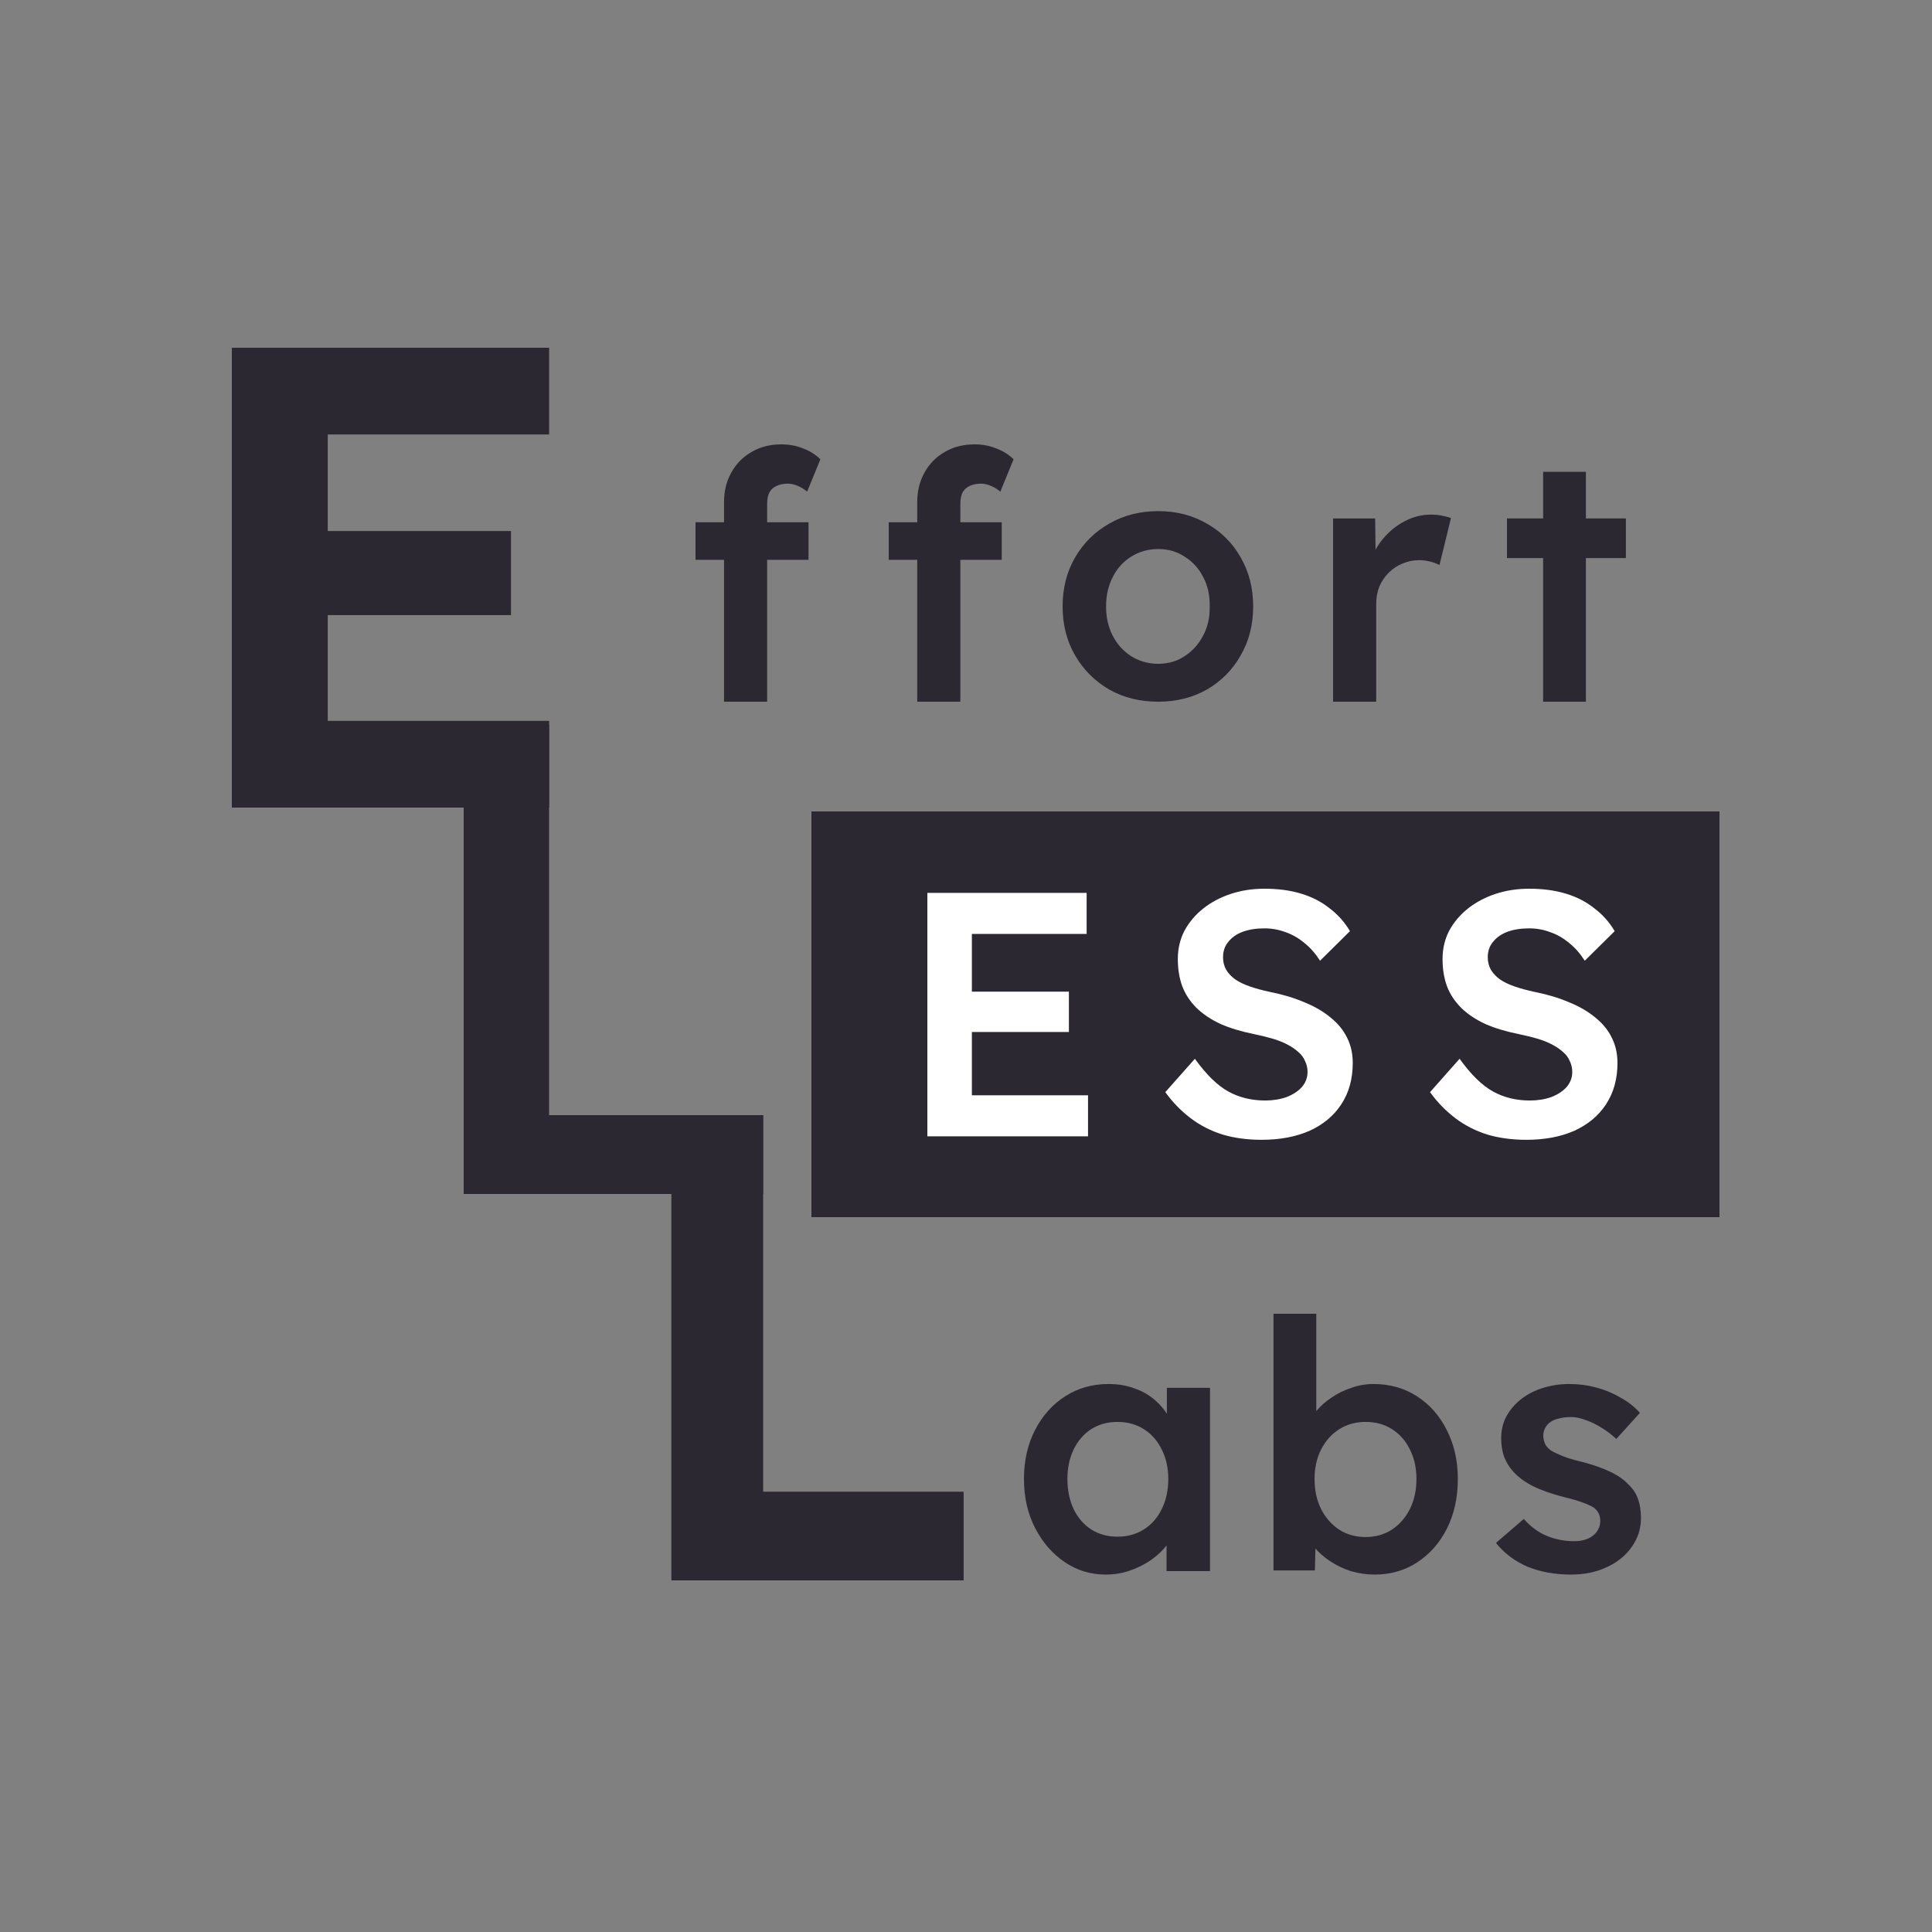 <svg xmlns="http://www.w3.org/2000/svg" fill="none" viewBox="0 0 100 100" height="100" width="100">
<rect x="0" y="0" width="100" height="100" fill="#808080" stroke="none"/>
<path fill="#2C2831" d="M12 41.8V18H28.422V22.488H16.964V37.312H28.422V41.8H12ZM14.38 31.838V27.486H26.45V31.838H14.38Z"></path>
<path fill="#2C2831" d="M24 61.8V37.5H28.42V57.72H39.5V61.8H24Z"></path>
<path fill="#2C2831" d="M34.75 81.8V57.719H39.5V77.21H49.878V81.8H34.75Z"></path>
<path fill="#2C2831" d="M47.476 36.32V25.988C47.476 25.412 47.602 24.902 47.854 24.458C48.106 24.002 48.454 23.648 48.898 23.396C49.342 23.132 49.858 23 50.446 23C50.854 23 51.232 23.072 51.58 23.216C51.928 23.348 52.222 23.534 52.462 23.774L51.778 25.448C51.622 25.316 51.454 25.214 51.274 25.142C51.106 25.07 50.944 25.034 50.788 25.034C50.548 25.034 50.344 25.076 50.176 25.16C50.02 25.232 49.9 25.346 49.816 25.502C49.744 25.658 49.708 25.844 49.708 26.06V36.32H48.592C48.376 36.32 48.172 36.32 47.98 36.32C47.8 36.32 47.632 36.32 47.476 36.32ZM46 28.976V27.032H51.85V28.976H46Z"></path>
<path fill="#2C2831" d="M59.95 36.32C59.002 36.32 58.156 36.11 57.412 35.69C56.668 35.258 56.08 34.67 55.648 33.926C55.216 33.182 55 32.336 55 31.388C55 30.44 55.216 29.594 55.648 28.85C56.08 28.106 56.668 27.524 57.412 27.104C58.156 26.672 59.002 26.456 59.95 26.456C60.886 26.456 61.726 26.672 62.47 27.104C63.214 27.524 63.796 28.106 64.216 28.85C64.648 29.594 64.864 30.44 64.864 31.388C64.864 32.336 64.648 33.182 64.216 33.926C63.796 34.67 63.214 35.258 62.47 35.69C61.726 36.11 60.886 36.32 59.95 36.32ZM59.95 34.358C60.466 34.358 60.922 34.226 61.318 33.962C61.726 33.698 62.044 33.344 62.272 32.9C62.512 32.456 62.626 31.952 62.614 31.388C62.626 30.812 62.512 30.302 62.272 29.858C62.044 29.414 61.726 29.066 61.318 28.814C60.922 28.55 60.466 28.418 59.95 28.418C59.434 28.418 58.966 28.55 58.546 28.814C58.138 29.066 57.82 29.42 57.592 29.876C57.364 30.32 57.25 30.824 57.25 31.388C57.25 31.952 57.364 32.456 57.592 32.9C57.82 33.344 58.138 33.698 58.546 33.962C58.966 34.226 59.434 34.358 59.95 34.358Z"></path>
<path fill="#2C2831" d="M69 36.32V26.834H71.178L71.214 29.858L70.908 29.174C71.04 28.694 71.268 28.262 71.592 27.878C71.916 27.494 72.288 27.194 72.708 26.978C73.14 26.75 73.59 26.636 74.058 26.636C74.262 26.636 74.454 26.654 74.634 26.69C74.826 26.726 74.982 26.768 75.102 26.816L74.508 29.246C74.376 29.174 74.214 29.114 74.022 29.066C73.83 29.018 73.638 28.994 73.446 28.994C73.146 28.994 72.858 29.054 72.582 29.174C72.318 29.282 72.084 29.438 71.88 29.642C71.676 29.846 71.514 30.086 71.394 30.362C71.286 30.626 71.232 30.926 71.232 31.262V36.32H69Z"></path>
<path fill="#2C2831" d="M79.872 36.32V24.422H82.086V36.32H79.872ZM78 28.886V26.834H84.156V28.886H78Z"></path>
<path fill="#2C2831" d="M37.476 36.32V25.988C37.476 25.412 37.602 24.902 37.854 24.458C38.106 24.002 38.454 23.648 38.898 23.396C39.342 23.132 39.858 23 40.446 23C40.854 23 41.232 23.072 41.58 23.216C41.928 23.348 42.222 23.534 42.462 23.774L41.778 25.448C41.622 25.316 41.454 25.214 41.274 25.142C41.106 25.07 40.944 25.034 40.788 25.034C40.548 25.034 40.344 25.076 40.176 25.16C40.02 25.232 39.9 25.346 39.816 25.502C39.744 25.658 39.708 25.844 39.708 26.06V36.32H38.592C38.376 36.32 38.172 36.32 37.98 36.32C37.8 36.32 37.632 36.32 37.476 36.32ZM36 28.976V27.032H41.85V28.976H36Z"></path>
<rect fill="#2C2831" height="21" width="47" y="42" x="42"></rect>
<path fill="white" d="M79.004 58.996C78.272 58.996 77.6 58.906 76.988 58.726C76.376 58.534 75.824 58.252 75.332 57.88C74.84 57.508 74.402 57.058 74.018 56.53L75.548 54.802C76.136 55.618 76.712 56.182 77.276 56.494C77.84 56.806 78.476 56.962 79.184 56.962C79.592 56.962 79.964 56.902 80.3 56.782C80.636 56.65 80.9 56.476 81.092 56.26C81.284 56.032 81.38 55.774 81.38 55.486C81.38 55.282 81.338 55.096 81.254 54.928C81.182 54.748 81.068 54.592 80.912 54.46C80.756 54.316 80.564 54.184 80.336 54.064C80.108 53.944 79.85 53.842 79.562 53.758C79.274 53.674 78.956 53.596 78.608 53.524C77.948 53.392 77.372 53.218 76.88 53.002C76.388 52.774 75.974 52.498 75.638 52.174C75.302 51.838 75.056 51.466 74.9 51.058C74.744 50.638 74.666 50.164 74.666 49.636C74.666 49.108 74.78 48.622 75.008 48.178C75.248 47.734 75.572 47.35 75.98 47.026C76.388 46.702 76.862 46.45 77.402 46.27C77.942 46.09 78.524 46 79.148 46C79.856 46 80.486 46.084 81.038 46.252C81.602 46.42 82.094 46.672 82.514 47.008C82.946 47.332 83.3 47.728 83.576 48.196L82.028 49.726C81.788 49.354 81.518 49.048 81.218 48.808C80.918 48.556 80.594 48.37 80.246 48.25C79.898 48.118 79.532 48.052 79.148 48.052C78.716 48.052 78.338 48.112 78.014 48.232C77.702 48.352 77.456 48.526 77.276 48.754C77.096 48.97 77.006 49.234 77.006 49.546C77.006 49.786 77.06 50.002 77.168 50.194C77.276 50.374 77.426 50.536 77.618 50.68C77.822 50.824 78.08 50.95 78.392 51.058C78.704 51.166 79.058 51.262 79.454 51.346C80.114 51.478 80.708 51.658 81.236 51.886C81.764 52.102 82.214 52.366 82.586 52.678C82.958 52.978 83.24 53.326 83.432 53.722C83.624 54.106 83.72 54.538 83.72 55.018C83.72 55.846 83.522 56.56 83.126 57.16C82.742 57.748 82.196 58.204 81.488 58.528C80.78 58.84 79.952 58.996 79.004 58.996Z"></path>
<path fill="white" d="M65.302 58.996C64.57 58.996 63.898 58.906 63.286 58.726C62.674 58.534 62.122 58.252 61.63 57.88C61.138 57.508 60.7 57.058 60.316 56.53L61.846 54.802C62.434 55.618 63.01 56.182 63.574 56.494C64.138 56.806 64.774 56.962 65.482 56.962C65.89 56.962 66.262 56.902 66.598 56.782C66.934 56.65 67.198 56.476 67.39 56.26C67.582 56.032 67.678 55.774 67.678 55.486C67.678 55.282 67.636 55.096 67.552 54.928C67.48 54.748 67.366 54.592 67.21 54.46C67.054 54.316 66.862 54.184 66.634 54.064C66.406 53.944 66.148 53.842 65.86 53.758C65.572 53.674 65.254 53.596 64.906 53.524C64.246 53.392 63.67 53.218 63.178 53.002C62.686 52.774 62.272 52.498 61.936 52.174C61.6 51.838 61.354 51.466 61.198 51.058C61.042 50.638 60.964 50.164 60.964 49.636C60.964 49.108 61.078 48.622 61.306 48.178C61.546 47.734 61.87 47.35 62.278 47.026C62.686 46.702 63.16 46.45 63.7 46.27C64.24 46.09 64.822 46 65.446 46C66.154 46 66.784 46.084 67.336 46.252C67.9 46.42 68.392 46.672 68.812 47.008C69.244 47.332 69.598 47.728 69.874 48.196L68.326 49.726C68.086 49.354 67.816 49.048 67.516 48.808C67.216 48.556 66.892 48.37 66.544 48.25C66.196 48.118 65.83 48.052 65.446 48.052C65.014 48.052 64.636 48.112 64.312 48.232C64 48.352 63.754 48.526 63.574 48.754C63.394 48.97 63.304 49.234 63.304 49.546C63.304 49.786 63.358 50.002 63.466 50.194C63.574 50.374 63.724 50.536 63.916 50.68C64.12 50.824 64.378 50.95 64.69 51.058C65.002 51.166 65.356 51.262 65.752 51.346C66.412 51.478 67.006 51.658 67.534 51.886C68.062 52.102 68.512 52.366 68.884 52.678C69.256 52.978 69.538 53.326 69.73 53.722C69.922 54.106 70.018 54.538 70.018 55.018C70.018 55.846 69.82 56.56 69.424 57.16C69.04 57.748 68.494 58.204 67.786 58.528C67.078 58.84 66.25 58.996 65.302 58.996Z"></path>
<path fill="white" d="M48 58.816V46.216H56.244V48.34H50.304V56.692H56.316V58.816H48ZM49.08 53.416V51.328H55.326V53.416H49.08Z"></path>
<path fill="#2C2831" d="M81.319 81.5C80.478 81.5 79.722 81.362 79.05 81.086C78.391 80.798 77.85 80.39 77.43 79.862L78.871 78.62C79.231 79.028 79.632 79.322 80.076 79.502C80.52 79.682 80.989 79.772 81.481 79.772C81.684 79.772 81.865 79.748 82.02 79.7C82.189 79.652 82.332 79.58 82.453 79.484C82.573 79.388 82.662 79.28 82.722 79.16C82.794 79.028 82.831 78.884 82.831 78.728C82.831 78.44 82.722 78.212 82.507 78.044C82.386 77.96 82.195 77.87 81.93 77.774C81.678 77.678 81.349 77.582 80.941 77.486C80.293 77.318 79.752 77.126 79.32 76.91C78.888 76.682 78.552 76.43 78.312 76.154C78.109 75.926 77.953 75.668 77.844 75.38C77.749 75.092 77.701 74.78 77.701 74.444C77.701 74.024 77.79 73.646 77.971 73.31C78.162 72.962 78.421 72.662 78.745 72.41C79.069 72.158 79.447 71.966 79.879 71.834C80.311 71.702 80.76 71.636 81.228 71.636C81.709 71.636 82.171 71.696 82.615 71.816C83.07 71.936 83.49 72.11 83.874 72.338C84.27 72.554 84.606 72.818 84.882 73.13L83.659 74.48C83.43 74.264 83.178 74.072 82.903 73.904C82.638 73.736 82.368 73.604 82.093 73.508C81.817 73.4 81.558 73.346 81.319 73.346C81.091 73.346 80.886 73.37 80.707 73.418C80.526 73.454 80.376 73.514 80.257 73.598C80.136 73.682 80.04 73.79 79.969 73.922C79.909 74.042 79.879 74.186 79.879 74.354C79.891 74.498 79.927 74.636 79.987 74.768C80.058 74.888 80.154 74.99 80.275 75.074C80.406 75.158 80.605 75.254 80.868 75.362C81.132 75.47 81.475 75.572 81.894 75.668C82.483 75.824 82.975 75.998 83.371 76.19C83.766 76.382 84.079 76.604 84.306 76.856C84.534 77.072 84.697 77.324 84.793 77.612C84.888 77.9 84.936 78.218 84.936 78.566C84.936 79.13 84.775 79.634 84.451 80.078C84.138 80.522 83.707 80.87 83.154 81.122C82.615 81.374 82.002 81.5 81.319 81.5Z"></path>
<path fill="#2C2831" d="M71.155 81.5C70.735 81.5 70.321 81.44 69.913 81.32C69.517 81.188 69.157 81.014 68.833 80.798C68.509 80.582 68.239 80.342 68.023 80.078C67.807 79.802 67.663 79.526 67.591 79.25L68.113 79.016L68.059 81.284H65.917V68H68.131V74.03L67.735 73.85C67.795 73.562 67.927 73.292 68.131 73.04C68.347 72.776 68.611 72.542 68.923 72.338C69.235 72.122 69.577 71.954 69.949 71.834C70.321 71.702 70.699 71.636 71.083 71.636C71.935 71.636 72.685 71.846 73.333 72.266C73.993 72.686 74.509 73.268 74.881 74.012C75.265 74.756 75.457 75.602 75.457 76.55C75.457 77.51 75.271 78.362 74.899 79.106C74.527 79.85 74.011 80.438 73.351 80.87C72.703 81.29 71.971 81.5 71.155 81.5ZM70.687 79.556C71.191 79.556 71.641 79.43 72.037 79.178C72.433 78.914 72.745 78.56 72.973 78.116C73.201 77.66 73.315 77.138 73.315 76.55C73.315 75.974 73.201 75.464 72.973 75.02C72.757 74.576 72.451 74.228 72.055 73.976C71.659 73.724 71.203 73.598 70.687 73.598C70.171 73.598 69.715 73.724 69.319 73.976C68.923 74.228 68.611 74.576 68.383 75.02C68.155 75.464 68.041 75.974 68.041 76.55C68.041 77.138 68.155 77.66 68.383 78.116C68.611 78.56 68.923 78.914 69.319 79.178C69.715 79.43 70.171 79.556 70.687 79.556Z"></path>
<path fill="#2C2831" d="M57.23 81.5C56.45 81.5 55.742 81.284 55.106 80.852C54.47 80.42 53.96 79.832 53.576 79.088C53.192 78.344 53 77.498 53 76.55C53 75.602 53.192 74.756 53.576 74.012C53.96 73.268 54.482 72.686 55.142 72.266C55.802 71.846 56.546 71.636 57.374 71.636C57.854 71.636 58.292 71.708 58.688 71.852C59.084 71.984 59.432 72.176 59.732 72.428C60.032 72.68 60.278 72.968 60.47 73.292C60.674 73.616 60.812 73.964 60.884 74.336L60.398 74.21V71.834H62.63V81.32H60.38V79.052L60.902 78.962C60.818 79.286 60.662 79.604 60.434 79.916C60.218 80.216 59.942 80.486 59.606 80.726C59.282 80.954 58.916 81.14 58.508 81.284C58.112 81.428 57.686 81.5 57.23 81.5ZM57.842 79.538C58.358 79.538 58.814 79.412 59.21 79.16C59.606 78.908 59.912 78.56 60.128 78.116C60.356 77.66 60.47 77.138 60.47 76.55C60.47 75.974 60.356 75.464 60.128 75.02C59.912 74.576 59.606 74.228 59.21 73.976C58.814 73.724 58.358 73.598 57.842 73.598C57.326 73.598 56.87 73.724 56.474 73.976C56.09 74.228 55.79 74.576 55.574 75.02C55.358 75.464 55.25 75.974 55.25 76.55C55.25 77.138 55.358 77.66 55.574 78.116C55.79 78.56 56.09 78.908 56.474 79.16C56.87 79.412 57.326 79.538 57.842 79.538Z"></path>
</svg>
